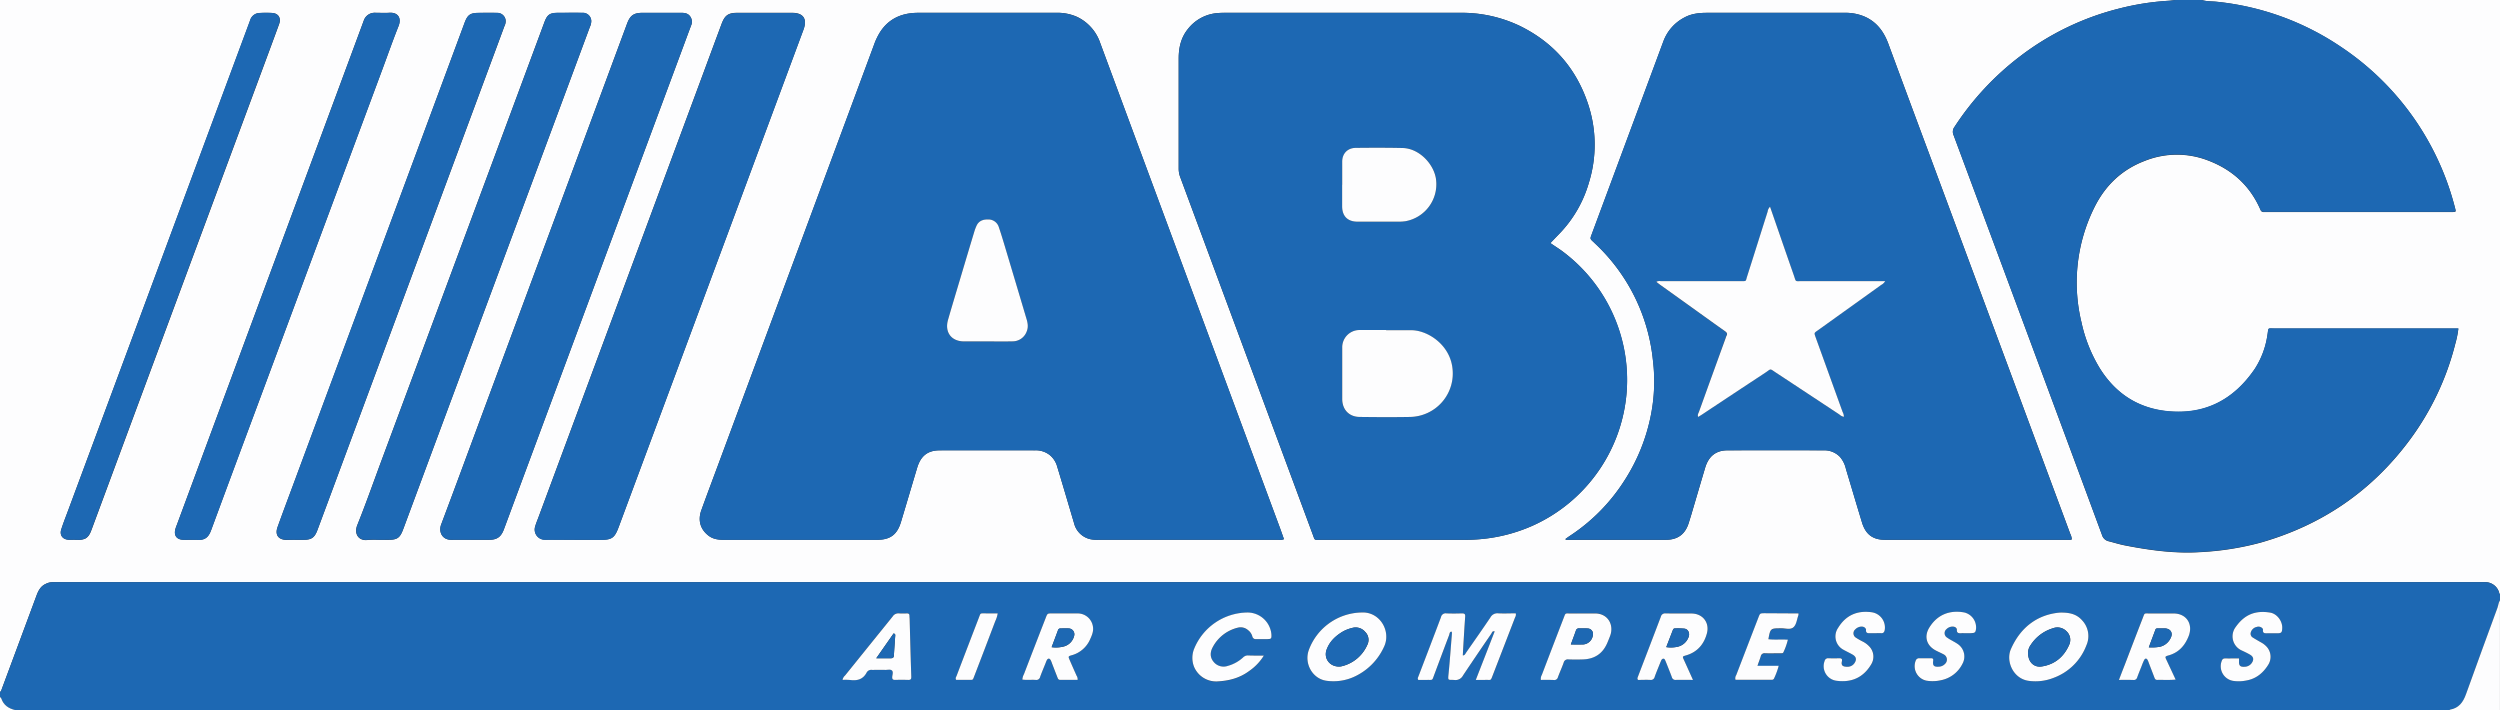<svg xmlns="http://www.w3.org/2000/svg" viewBox="0 0 1190.64 338.16"><rect x="0" y="0" width="1190.64" height="338.16" fill="#333333" stroke="none"/><defs><style>.ad1ac087-c001-4c81-bf19-b383d9e7f8d4{fill:#fdfdfe;}.e9fe6943-d6b9-486b-8f42-3418d9136abf{fill:#1d68b3;}</style></defs><g id="b1064693-2cfa-43e4-a148-ac9f9478b86d" data-name="Layer 2"><g id="b2ef7981-a6c4-40e7-a301-04a84c761262" data-name="Layer 1"><path class="ad1ac087-c001-4c81-bf19-b383d9e7f8d4" d="M0,329.53V0H1036.11c-1.11.13-2.21.31-3.33.37a124.9,124.9,0,0,0-23.64,3.73,129.5,129.5,0,0,0-46.77,22.5,134.18,134.18,0,0,0-31.55,33.87,3.83,3.83,0,0,0-.4,3.93q23.75,63.75,47.39,127.54,11.67,31.44,23.3,62.89a4.26,4.26,0,0,0,3.27,3c2.55.65,5.06,1.45,7.65,1.95,12,2.35,24.1,4,36.42,3.16a136.14,136.14,0,0,0,28.11-4.47c29.13-8.28,52.89-24.44,71-48.79a130.47,130.47,0,0,0,21.82-46,46.19,46.19,0,0,0,1.45-7.19h-3q-42.11,0-84.21,0c-4,0-3.09-.61-3.74,3.17a40.33,40.33,0,0,1-6,16.06c-10.09,14.81-24,22.12-42.17,20.08-13.88-1.56-24.36-8.64-31.68-20.38a70.61,70.61,0,0,1-8.72-21.93,80.39,80.39,0,0,1,6.31-55c5.24-10.38,13.11-17.79,24-21.9a41.1,41.1,0,0,1,30-.13c11.16,4.24,19.55,11.62,24.56,22.6.13.29.28.57.4.87a1.55,1.55,0,0,0,1.67,1.07c.56,0,1.12,0,1.68,0h86.61c.48,0,1,0,1.44,0,1.72-.06,1.74-.07,1.28-1.81a131,131,0,0,0-54.62-77A129,129,0,0,0,1055.68.83c-2.36-.25-4.78-.1-7.09-.83h142.05V283c-.11-.11-.28-.2-.31-.33a6.87,6.87,0,0,0-6.92-5.42c-.88,0-1.76,0-2.64,0H27.71c-.88,0-1.76,0-2.64,0a7.4,7.4,0,0,0-3.22.8c-2.51,1.1-3.6,3.27-4.48,5.64Q9.12,305.93.85,328.16C.66,328.67.6,329.27,0,329.53Zm611.49-72.76c-.58-1.61-1.15-3.25-1.75-4.88L544.45,75.78,524,20.52A21.32,21.32,0,0,0,513.05,8.06a22.85,22.85,0,0,0-10.26-1.95q-32.62,0-65.26,0a29.48,29.48,0,0,0-3.12.13c-6.4.63-11.55,3.41-15.14,8.88a30.2,30.2,0,0,0-3,6.23L341.89,221.7c-2.64,7.11-5.32,14.21-7.89,21.34-1.71,4.77-.47,9,3.36,12,2.19,1.73,4.78,2.05,7.47,2.05h72.7c6.46,0,9.73-2.42,11.59-8.59,2.58-8.57,5.11-17.14,7.68-25.71,1.71-5.68,5-8.32,10.81-8.33q22.67-.06,45.34,0a10.68,10.68,0,0,1,7.13,2.36,10.85,10.85,0,0,1,3.41,5.38c1.1,3.59,2.17,7.18,3.24,10.78l4.83,16.3a10.28,10.28,0,0,0,8.62,7.67,17.87,17.87,0,0,0,3.11.14q42.84,0,85.66,0A4.59,4.59,0,0,0,611.49,256.77Zm126.89-141c1.5-1.57,2.86-3,4.25-4.43A58,58,0,0,0,756.69,87.1a61.09,61.09,0,0,0-.34-37.49q-8.49-25.53-32.68-37.35A64.24,64.24,0,0,0,695.11,6.1H583.31c-1,0-2.08,0-3.11.11a19.81,19.81,0,0,0-14.42,7.57c-3.34,4.09-4.44,8.92-4.43,14.1q0,26.25,0,52.51a11.19,11.19,0,0,0,.75,4q31.57,85.11,63.12,170.23c1.06,2.85.6,2.49,3.49,2.49q33.59,0,67.17,0a86.48,86.48,0,0,0,10.3-.44,77.5,77.5,0,0,0,23.52-6.21A76.27,76.27,0,0,0,774.86,184a76.68,76.68,0,0,0-31.6-64.95C741.71,118,740.12,117,738.38,115.77Zm7.19,140.92.21.41h7.91c13.2,0,26.39,0,39.59,0,5.87,0,9.43-2.74,11.09-8.34l1-3.21c2.24-7.58,4.46-15.17,6.72-22.74,1.63-5.47,5.11-8.31,10.61-8.33q22.9-.09,45.82,0a10.27,10.27,0,0,1,7.78,3.12,13.3,13.3,0,0,1,2.85,5.73c2.55,8.48,5.06,17,7.64,25.46,1.74,5.74,5.15,8.3,11.07,8.31q43.54,0,87.09,0c.59,0,1.24.15,1.75-.25a6.4,6.4,0,0,0-.73-2.63q-3.15-8.53-6.33-17.06L918.76,73.22Q909,47.06,899.35,20.89c-2.07-5.59-5.27-10.15-10.87-12.78a22.92,22.92,0,0,0-10-2H813c-3.7,0-7.31.36-10.68,2.17a20.92,20.92,0,0,0-10.09,11.39q-1.51,4-3,8.07l-31.2,84c-.75,2-.74,2,.78,3.43l1.05,1a88.37,88.37,0,0,1,27.41,55.78,82.7,82.7,0,0,1-.91,25.28A89,89,0,0,1,773.56,229a88.08,88.08,0,0,1-25.92,26.23C746.93,255.68,746.26,256.2,745.57,256.69Zm-471.74.41h12c5.63,0,6.87-.86,8.84-6.15l39.63-106.64Q358.49,79.2,382.66,14.09c1.9-5.11-.06-8-5.46-8q-13,0-25.91,0c-4.48,0-6.09,1.14-7.67,5.4q-4.44,11.9-8.83,23.8-39.18,105.54-78.35,211.07c-.53,1.42-1.13,2.82-1.54,4.28a4.84,4.84,0,0,0,4.3,6.38,15.34,15.34,0,0,0,1.92,0Zm-49.82,0c3,0,5.92,0,8.88,0,3.81,0,5.72-1.37,7.06-4.92,1.82-4.86,3.61-9.73,5.42-14.6l80-215.33c1.25-3.37,2.49-6.74,3.76-10.1a4.33,4.33,0,0,0-.43-4.31c-1.06-1.5-2.6-1.72-4.25-1.72-6.15,0-12.31,0-18.47,0-4.19,0-5.89,1.25-7.35,5.19q-6.09,16.4-12.16,32.79-28.06,75.69-56.16,151.36c-6.72,18.11-13.39,36.25-20.2,54.33-1.29,3.43.37,7.39,5,7.32C218.09,257.06,221.05,257.09,224,257.09Zm-43.88,0h5c3.94,0,5.29-.93,6.69-4.53.15-.37.29-.75.43-1.12q11.83-31.87,23.68-63.76,28-75.32,56-150.62,4.5-12.12,9-24.25a6.53,6.53,0,0,0,.67-2.77,4,4,0,0,0-4.31-3.91c-3.84-.08-7.68,0-11.51,0-4,0-5.17.84-6.57,4.61q-8,21.56-16,43.11l-61.35,165c-3.87,10.4-7.54,20.88-11.68,31.17-1.73,4.29.63,7.67,4.9,7.15A42.35,42.35,0,0,1,180.13,257.1Zm-39.51,0c1.28,0,2.56,0,3.84,0,3.92,0,5.38-1,6.77-4.8q4.56-12.22,9.1-24.47L231.08,37.16q4.59-12.34,9.16-24.71a5,5,0,0,0,.55-3,4,4,0,0,0-4.13-3.3c-2.87-.1-5.75-.06-8.63,0-4.08,0-5.35.92-6.77,4.74q-15.91,42.9-31.82,85.79-25,67.49-50.1,135c-2.39,6.44-4.81,12.87-7.13,19.33-1.36,3.76.32,6.08,4.34,6.16C137.91,257.12,139.27,257.09,140.62,257.09Zm-49.46,0v0c.88,0,1.76-.06,2.63,0,4,.29,5.59-1.43,6.78-4.67q11.1-30.12,22.34-60.19,29.63-79.73,59.27-159.43c2.53-6.81,4.94-13.67,7.63-20.42,1.49-3.74-.2-6.61-4.46-6.31-2.23.15-4.48,0-6.72,0a5.43,5.43,0,0,0-5.36,3.68c-.21.52-.38,1.05-.58,1.57L152.37,66.17Q118.31,158,84.25,249.91a20.82,20.82,0,0,0-.78,2.26c-.69,2.86.67,4.72,3.61,4.9C88.43,257.15,89.8,257.08,91.16,257.08Zm-55.56,0v0h1a8.14,8.14,0,0,0,4-.58c1.69-.92,2.37-2.53,3-4.18q10.42-28.08,20.82-56.15l59.76-161c2.94-7.94,5.9-15.87,8.8-23.82,1-2.82-.41-5-3.35-5.19a52.52,52.52,0,0,0-5.75,0,4.85,4.85,0,0,0-4.71,3.45c-.18.53-.38,1.05-.57,1.57L32.59,242.72c-1.16,3.14-2.4,6.26-3.43,9.45-.84,2.63.59,4.63,3.33,4.88C33.52,257.14,34.56,257.06,35.6,257.06Z"/><path class="e9fe6943-d6b9-486b-8f42-3418d9136abf" d="M0,329.53c.6-.26.66-.86.85-1.37q8.27-22.23,16.52-44.46c.88-2.37,2-4.54,4.48-5.64a7.4,7.4,0,0,1,3.22-.8c.88,0,1.76,0,2.64,0H1180.77c.88,0,1.76,0,2.64,0a6.87,6.87,0,0,1,6.92,5.42c0,.13.2.22.31.33v2.88c-.71,1.08-.75,2.39-1.19,3.57-5,13.71-10.1,27.42-15,41.19-1.36,3.82-3.42,6.62-7.63,7.34-.06,0-.1.12-.16.18H7.2c-3.11-.75-5.52-2.33-6.58-5.53-.1-.27-.41-.47-.62-.71Zm702.85-5.72c2,0,3.58,0,5.17,0,2.14,0,1.94.41,2.87-2q5.36-13.86,10.69-27.7a2.61,2.61,0,0,0,.34-2c-2.76,0-5.55.1-8.34,0a3.75,3.75,0,0,0-3.71,1.91c-3.79,5.64-7.7,11.19-11.58,16.76-.37.52-.57,1.32-1.59,1.37.11-2,.22-3.92.33-5.83.26-4.22.5-8.45.81-12.67.08-1.16-.33-1.55-1.49-1.52-2.47.07-5,.1-7.43,0a2.27,2.27,0,0,0-2.61,1.77c-3.53,9.41-7.14,18.8-10.73,28.19-.19.51-.56,1-.1,1.73,1.33,0,2.76,0,4.19,0,2.81-.05,2.36.43,3.37-2.29,2.38-6.36,4.74-12.72,7.15-19.06.23-.58.14-1.49,1.07-1.66.44.43.25.92.22,1.37-.5,6.2-.94,12.42-1.56,18.61-.36,3.66-.32,2.85,2.83,3.07a4,4,0,0,0,4.06-2.16c4.4-6.67,8.92-13.25,13.44-19.84.33-.48.4-1.42,1.63-1.17C708.92,308.28,706,315.83,702.85,323.81Zm-54.5-32.11a27.33,27.33,0,0,0-25,17.78c-2.4,6.43,1.67,13.82,8.38,14.74a23.78,23.78,0,0,0,12.87-1.76,28.72,28.72,0,0,0,14.49-14.3C662.73,300.76,657.25,291.18,648.35,291.7Zm332.56.05c-10.12.91-18.48,6.57-23.21,17.42-2.52,5.78,1.12,14.05,8.49,15.09a23.67,23.67,0,0,0,12-1.48,26.43,26.43,0,0,0,15.49-15.44,10.92,10.92,0,0,0-2-11.86C989.21,292.69,986.11,291.61,980.91,291.75Zm28.25,32.06c2.56,0,4.71,0,6.86,0a1.63,1.63,0,0,0,1.8-1.19c.69-1.88,1.44-3.72,2.18-5.58a28,28,0,0,1,1.11-2.65c.51-1,1.2-1,1.73,0a10.83,10.83,0,0,1,.53,1.33c.86,2.24,1.72,4.47,2.57,6.71.26.69.46,1.37,1.41,1.35,2.84-.07,5.69.15,8.8-.15-1.51-3.23-2.93-6.24-4.33-9.27-.76-1.64-.77-1.76,1-2.26,4.78-1.36,7.68-4.58,9.48-9.07,2.31-5.79-1-10.85-7.18-10.9q-5.62,0-11.27,0c-2.85,0-2.35-.45-3.41,2.27-2.87,7.36-5.68,14.74-8.51,22.12C1011.07,318.85,1010.18,321.15,1009.16,323.81Zm-495.93,0a3.08,3.08,0,0,0-.51-2c-1.09-2.48-2.2-4.95-3.28-7.44-.74-1.69-.75-1.81,1-2.3a13.37,13.37,0,0,0,8.73-7.6c.88-1.88,1.7-3.83,1.35-6a7.34,7.34,0,0,0-7.31-6.32c-4.07-.07-8.14,0-12.21,0-2.16,0-2.16,0-3,2.16q-5.19,13.38-10.35,26.77a6.17,6.17,0,0,0-.76,2.59c2.13.3,4.28,0,6.4.16a1.83,1.83,0,0,0,2.08-1.48c.82-2.24,1.76-4.44,2.65-6.66a8.18,8.18,0,0,1,.56-1.32c.56-.91,1.28-.88,1.81.06A11.69,11.69,0,0,1,501,316c.83,2.16,1.66,4.32,2.51,6.46.26.64.42,1.39,1.4,1.37C507.71,323.78,510.48,323.8,513.23,323.8Zm293.06,0c-1.47-3.26-2.77-6.16-4.07-9.07-1-2.27-1.11-2,1.13-2.72,5.22-1.63,8.24-5.29,9.61-10.42s-2-9.35-7.24-9.43c-4.16-.07-8.32,0-12.48-.05a2.05,2.05,0,0,0-2.24,1.59c-3.59,9.49-7.24,19-10.86,28.43-.19.49-.55,1,0,1.67,1.9,0,3.9-.08,5.89,0a1.84,1.84,0,0,0,2.06-1.5c.76-2.11,1.63-4.17,2.46-6.25.21-.52.41-1,.65-1.54s.47-.84,1.05-.82.65.42.82.77.38.88.56,1.32c.88,2.23,1.79,4.45,2.62,6.7a1.74,1.74,0,0,0,1.95,1.31C800.73,323.76,803.29,323.81,806.29,323.81ZM601.92,312.22c-2.83,0-5.23,0-7.62,0a3.24,3.24,0,0,0-2.32,1,17.73,17.73,0,0,1-7.29,4,6.09,6.09,0,0,1-6.86-2.15c-1.66-2.11-1.48-4.52-.26-6.77A18.39,18.39,0,0,1,589.49,299a5.34,5.34,0,0,1,4.93,1.19,5.63,5.63,0,0,1,2,2.91,1.62,1.62,0,0,0,1.91,1.34c1.76-.05,3.52,0,5.27,0s2-.24,1.93-2.12a9.68,9.68,0,0,0-.15-1.19,11.45,11.45,0,0,0-11.64-9.36,27.77,27.77,0,0,0-25.08,17.4,11.62,11.62,0,0,0,0,8.43,11.42,11.42,0,0,0,10.82,7c5.6-.22,10.89-1.53,15.49-5A24.44,24.44,0,0,0,601.92,312.22Zm131.92,11.59c2.09,0,4.16-.05,6.23,0a1.74,1.74,0,0,0,1.95-1.32c.86-2.32,1.89-4.58,2.73-6.91A2,2,0,0,1,747,314c2.31.09,4.64.1,7,0,5.48-.2,9.37-2.8,11.53-7.88.47-1.11.92-2.22,1.34-3.34,1.93-5.12-1-10.77-7.39-10.67-3.92.06-7.84,0-11.75,0-2.29,0-2-.33-2.92,1.94q-5.24,13.63-10.46,27.28A3.78,3.78,0,0,0,733.84,323.81Zm-332.58,0a27.33,27.33,0,0,1,3.75,0c3.38.47,6.08-.37,7.75-3.57a2.5,2.5,0,0,1,2.61-1.24c2.08.08,4.16,0,6.23,0,1.09,0,2.44-.49,3.22.32s.16,2,.1,3,.22,1.47,1.32,1.44c2.07-.06,4.15-.07,6.22,0,1.24,0,1.6-.31,1.55-1.62-.32-9.17-.54-18.34-.79-27.51,0-.48-.07-1-.08-1.44,0-.8-.39-1.13-1.18-1.11a37.62,37.62,0,0,1-3.83,0,3.16,3.16,0,0,0-3,1.47q-11.33,14.1-22.7,28.14A3.52,3.52,0,0,0,401.26,323.81ZM936.2,301.57c.88,0,1.75,0,2.63,0,1.69,0,2-.38,2.24-2.06a7.33,7.33,0,0,0-5.68-7.81c-6.72-1.19-12.61.91-16.48,7.06-2.71,4.31-1.5,8.71,3,11.08,1.19.63,2.46,1.15,3.64,1.8a2.77,2.77,0,0,1,.72,4.59,4.21,4.21,0,0,1-3,1.31c-2.22.15-2.91-.5-2.62-2.72.14-1-.12-1.31-1.06-1.3-1.83,0-3.67,0-5.51,0a1.69,1.69,0,0,0-1.78,1.23,7.06,7.06,0,0,0,5.07,9.44,17.92,17.92,0,0,0,7.11-.22,14.53,14.53,0,0,0,10.1-7.75,7.19,7.19,0,0,0-2.33-9.54c-.83-.6-1.77-1.06-2.66-1.59a20.82,20.82,0,0,1-2.45-1.5,2.47,2.47,0,0,1-.12-3.94c1.28-1.32,3.59-1.64,4.53-.6a1.34,1.34,0,0,1,.39.84c-.14,1.61.79,1.82,2.07,1.71C934.76,301.52,935.48,301.57,936.2,301.57Zm-43.27,0c1,0,1.92-.05,2.88,0s1.54-.37,1.79-1.42a7.34,7.34,0,0,0-6.09-8.54c-6.92-1-12.37,1.33-16.09,7.4a7.19,7.19,0,0,0,2.66,10.46c1.39.78,2.85,1.44,4.23,2.24,1.72,1,2,2.38,1,4a3.92,3.92,0,0,1-3.45,1.81c-1.89,0-3.1-.41-2.59-2.6.23-1-.09-1.48-1.2-1.45-1.75.06-3.52.06-5.27,0a1.64,1.64,0,0,0-1.75,1.26,7,7,0,0,0,5.39,9.43c7.54,1.08,13.15-1.61,16.83-7.85a7,7,0,0,0-1.09-8.6,11.1,11.1,0,0,0-2.87-2.13,32.06,32.06,0,0,1-3.33-1.89,2.43,2.43,0,0,1-.39-3.91c1.33-1.45,3.65-1.84,4.72-.77.21.22.48.56.45.81-.22,1.93,1.07,1.76,2.3,1.73C891.65,301.56,892.29,301.57,892.93,301.57Zm173.42,12c-2.33,0-4.47,0-6.61,0-1,0-1.38.43-1.68,1.32a7.05,7.05,0,0,0,5.53,9.38,17.68,17.68,0,0,0,5.94-.13c4.86-.76,8.28-3.57,10.78-7.62a7.12,7.12,0,0,0-.59-8.29,10.08,10.08,0,0,0-3-2.36c-1.24-.72-2.5-1.41-3.71-2.19a2.1,2.1,0,0,1-1.07-2.44,3.67,3.67,0,0,1,2.81-2.66,2.56,2.56,0,0,1,2.67.58c.16.17.36.42.34.61-.26,2.05,1.12,1.86,2.43,1.83s2.87,0,4.31,0c2,0,2.33-.36,2.43-2.33.18-3.39-2.45-7-5.79-7.54-7.13-1.14-12.2,1-16.38,6.87a7.37,7.37,0,0,0,3,11.24c1.31.61,2.61,1.22,3.85,1.95,1.69,1,1.91,2.44.76,4a4.18,4.18,0,0,1-3.27,1.74c-2.2.15-2.85-.49-2.75-2.68C1066.36,314.55,1066.35,314.23,1066.35,313.57ZM856.52,292.15H840.14c-1.92,0-1.93,0-2.68,2q-5.3,13.74-10.58,27.48a2.71,2.71,0,0,0-.35,2.22h17.18a1.09,1.09,0,0,0,1.16-.65,34.66,34.66,0,0,0,2.2-6H837c.59-1.7,1.14-3.1,1.56-4.54a1.8,1.8,0,0,1,2.09-1.44c2.4.07,4.8,0,7.2,0,.54,0,1.24.17,1.5-.45a30.18,30.18,0,0,0,2.13-6c-3.28-.25-6.29.13-9.28-.24.88-5,1.05-5.2,5.59-5.2H848c2-.13,4.54.81,6-.4s1.7-3.85,2.48-5.86A3.07,3.07,0,0,0,856.52,292.15Zm-381.35,0h-6c-2.5,0-2.13-.27-3,2.1q-5.34,13.83-10.6,27.68c-.2.54-.68,1.09-.22,1.88,1.94,0,3.93,0,5.91,0,2.3,0,2,.26,2.84-2q4.95-12.94,9.89-25.9A14.12,14.12,0,0,0,475.17,292.15Z"/><path class="e9fe6943-d6b9-486b-8f42-3418d9136abf" d="M1048.59,0c2.31.73,4.73.58,7.09.83a129,129,0,0,1,58.93,21.25,131,131,0,0,1,54.62,77c.46,1.74.44,1.75-1.28,1.81-.48,0-1,0-1.44,0H1079.9c-.56,0-1.12,0-1.68,0a1.55,1.55,0,0,1-1.67-1.07c-.12-.3-.27-.58-.4-.87-5-11-13.4-18.36-24.56-22.6a41.1,41.1,0,0,0-30,.13c-10.89,4.11-18.76,11.52-24,21.9a80.39,80.39,0,0,0-6.31,55,70.61,70.61,0,0,0,8.72,21.93c7.32,11.74,17.8,18.82,31.68,20.38,18.17,2,32.08-5.27,42.17-20.08a40.33,40.33,0,0,0,6-16.06c.65-3.78-.22-3.17,3.74-3.17q42.11,0,84.21,0h3a46.19,46.19,0,0,1-1.45,7.19,130.47,130.47,0,0,1-21.82,46c-18.06,24.35-41.82,40.51-71,48.79a136.14,136.14,0,0,1-28.11,4.47c-12.32.84-24.39-.81-36.42-3.16-2.59-.5-5.1-1.3-7.65-1.95a4.26,4.26,0,0,1-3.27-3q-11.58-31.47-23.3-62.89Q954.13,128.16,930.42,64.4a3.83,3.83,0,0,1,.4-3.93A134.18,134.18,0,0,1,962.37,26.6a129.5,129.5,0,0,1,46.77-22.5A124.9,124.9,0,0,1,1032.78.37c1.12-.06,2.22-.24,3.33-.37Z"/><path class="ad1ac087-c001-4c81-bf19-b383d9e7f8d4" d="M1166.64,338.16c.06-.06.1-.17.16-.18,4.21-.72,6.27-3.52,7.63-7.34,4.92-13.77,10-27.48,15-41.19.44-1.18.48-2.49,1.19-3.57v52.28Z"/><path class="ad1ac087-c001-4c81-bf19-b383d9e7f8d4" d="M0,331.92c.21.24.52.44.62.71,1.06,3.2,3.47,4.78,6.58,5.53H0Z"/><path class="e9fe6943-d6b9-486b-8f42-3418d9136abf" d="M611.49,256.77a4.59,4.59,0,0,1-2.54.32q-42.83,0-85.66,0a17.87,17.87,0,0,1-3.11-.14,10.28,10.28,0,0,1-8.62-7.67L506.73,233c-1.07-3.6-2.14-7.19-3.24-10.78a10.85,10.85,0,0,0-3.41-5.38,10.68,10.68,0,0,0-7.13-2.36q-22.67,0-45.34,0c-5.77,0-9.1,2.65-10.81,8.33-2.57,8.57-5.1,17.14-7.68,25.71-1.86,6.17-5.13,8.59-11.59,8.59h-72.7c-2.69,0-5.28-.32-7.47-2.05-3.83-3-5.07-7.24-3.36-12,2.57-7.13,5.25-14.23,7.89-21.34L416.23,21.35a30.2,30.2,0,0,1,3-6.23c3.59-5.47,8.74-8.25,15.14-8.88a29.48,29.48,0,0,1,3.12-.13q32.63,0,65.26,0a22.85,22.85,0,0,1,10.26,2A21.32,21.32,0,0,1,524,20.52l20.48,55.26,65.29,176.11C610.34,253.52,610.91,255.16,611.49,256.77ZM470.16,162.6c4,0,8,.07,12,0a7.15,7.15,0,0,0,6.82-4.75c.88-2.06.47-4.06-.14-6.08q-5.2-17.42-10.4-34.84c-.89-3-1.77-6-2.8-8.89a5.18,5.18,0,0,0-5.22-3.5c-2.39,0-4.39.79-5.43,3.16a22,22,0,0,0-.93,2.45Q460.47,122,456.91,134c-1.82,6.11-3.67,12.21-5.43,18.35-1.69,5.91,1.57,10.25,7.66,10.28C462.82,162.62,466.49,162.61,470.16,162.6Z"/><path class="e9fe6943-d6b9-486b-8f42-3418d9136abf" d="M738.38,115.77c1.74,1.18,3.33,2.21,4.88,3.32a76,76,0,0,1,19.46,103.07,75.82,75.82,0,0,1-33,28.28,77.5,77.5,0,0,1-23.52,6.21,86.48,86.48,0,0,1-10.3.44q-33.58,0-67.17,0c-2.89,0-2.43.36-3.49-2.49q-31.55-85.11-63.12-170.23a11.19,11.19,0,0,1-.75-4q0-26.25,0-52.51c0-5.18,1.09-10,4.43-14.1A19.81,19.81,0,0,1,580.2,6.22c1-.08,2.08-.11,3.11-.11h111.8a64.24,64.24,0,0,1,28.56,6.16Q747.85,24,756.35,49.61a61.09,61.09,0,0,1,.34,37.49,58,58,0,0,1-14.06,24.24C741.24,112.76,739.88,114.2,738.38,115.77Zm-78.26,41.49v-.06h-12c-.16,0-.32,0-.48,0a8.22,8.22,0,0,0-8.44,8.48c0,8.14,0,16.28,0,24.43,0,5.07,3.34,8.44,8.4,8.48,8,.07,16,.12,24,0a20.7,20.7,0,0,0,20.07-23.51c-1.4-11.06-11.86-17.81-19.59-17.8ZM639.23,88V98.33c0,4.62,2.63,7.21,7.31,7.23q9.84,0,19.67,0a19.64,19.64,0,0,0,3.33-.24A17.89,17.89,0,0,0,684,85.71c-.76-7.12-7.76-15-16-15.23-7.43-.16-14.87-.14-22.3-.06-3.9,0-6.39,2.7-6.43,6.57C639.2,80.67,639.23,84.34,639.23,88Z"/><path class="e9fe6943-d6b9-486b-8f42-3418d9136abf" d="M745.57,256.69c.69-.49,1.36-1,2.07-1.47A88.08,88.08,0,0,0,773.56,229a89,89,0,0,0,12.76-31.81,82.7,82.7,0,0,0,.91-25.28,88.37,88.37,0,0,0-27.41-55.78l-1.05-1c-1.52-1.41-1.53-1.41-.78-3.43l31.2-84q1.5-4,3-8.07A20.92,20.92,0,0,1,802.3,8.28c3.37-1.81,7-2.17,10.68-2.17h65.5a22.92,22.92,0,0,1,10,2c5.6,2.63,8.8,7.19,10.87,12.78Q909,47.07,918.76,73.22L979.6,237.15q3.17,8.52,6.33,17.06a6.4,6.4,0,0,1,.73,2.63c-.51.4-1.16.25-1.75.25q-43.54,0-87.09,0c-5.92,0-9.33-2.57-11.07-8.31-2.58-8.48-5.09-17-7.64-25.46a13.3,13.3,0,0,0-2.85-5.73,10.27,10.27,0,0,0-7.78-3.12q-22.9-.08-45.82,0c-5.5,0-9,2.86-10.61,8.33-2.26,7.57-4.48,15.16-6.72,22.74l-1,3.21c-1.66,5.6-5.22,8.32-11.09,8.34-13.2,0-26.39,0-39.59,0h-7.91ZM843,98.46a3.89,3.89,0,0,0-1.14,2.34c-3.27,10.27-6.49,20.56-9.76,30.82-.77,2.42-.16,2.28-3.08,2.28H790.88a3.21,3.21,0,0,0-2.14.31c.78.59,1.4,1.08,2,1.54l17.35,12.43c4.41,3.16,8.82,6.35,13.27,9.48.9.63,1.44,1.22.78,2.33a4.61,4.61,0,0,0-.33.9Q815.5,178.47,809.15,196c-.27.75-.86,1.51-.42,2.55.7-.43,1.32-.79,1.91-1.18q15-9.93,30-19.84c3.08-2,1.93-2.17,5.34.06,10,6.57,20,13.2,30,19.79a4.26,4.26,0,0,0,2.15,1.11,4.66,4.66,0,0,0-.59-2.28q-6.37-17.69-12.78-35.37c-.89-2.47-.92-2.18,1.14-3.65l30-21.51a4.67,4.67,0,0,0,1.9-1.81h-2.54c-12.31,0-24.63,0-36.94,0-3.67,0-2.85.58-4.08-2.94C850.5,120.18,846.79,109.39,843,98.46Z"/><path class="e9fe6943-d6b9-486b-8f42-3418d9136abf" d="M273.83,257.1H261.12a15.34,15.34,0,0,1-1.92,0,4.84,4.84,0,0,1-4.3-6.38c.41-1.46,1-2.86,1.54-4.28q39.17-105.54,78.35-211.07,4.41-11.9,8.83-23.8c1.58-4.26,3.19-5.39,7.67-5.4q13,0,25.91,0c5.4,0,7.36,2.87,5.46,8q-24.18,65.11-48.37,130.22L294.66,251c-2,5.29-3.21,6.14-8.84,6.15Z"/><path class="e9fe6943-d6b9-486b-8f42-3418d9136abf" d="M224,257.09c-3,0-5.92,0-8.88,0-4.67.07-6.33-3.89-5-7.32,6.81-18.08,13.48-36.22,20.2-54.33q28.08-75.67,56.16-151.36,6.09-16.4,12.16-32.79c1.46-3.94,3.16-5.16,7.35-5.19,6.16,0,12.32,0,18.47,0,1.65,0,3.19.22,4.25,1.72a4.33,4.33,0,0,1,.43,4.31c-1.27,3.36-2.51,6.73-3.76,10.1l-80,215.33c-1.81,4.87-3.6,9.74-5.42,14.6-1.34,3.55-3.25,4.89-7.06,4.92C229.93,257.11,227,257.09,224,257.09Z"/><path class="e9fe6943-d6b9-486b-8f42-3418d9136abf" d="M180.13,257.1a42.35,42.35,0,0,0-5,0c-4.27.52-6.63-2.86-4.9-7.15,4.14-10.29,7.81-20.77,11.68-31.17l61.35-165q8-21.55,16-43.11c1.4-3.77,2.56-4.59,6.57-4.61,3.83,0,7.67-.06,11.51,0A4,4,0,0,1,281.61,10a6.53,6.53,0,0,1-.67,2.77q-4.5,12.12-9,24.25-28,75.32-56,150.62-11.85,31.88-23.68,63.76c-.14.37-.28.75-.43,1.12-1.4,3.6-2.75,4.51-6.69,4.53Z"/><path class="e9fe6943-d6b9-486b-8f42-3418d9136abf" d="M140.62,257.09c-1.35,0-2.71,0-4.07,0-4-.08-5.7-2.4-4.34-6.16,2.32-6.46,4.74-12.89,7.13-19.33q25-67.47,50.1-135,15.93-42.89,31.82-85.79C222.68,7,224,6.13,228,6.11c2.88,0,5.76-.06,8.63,0a4,4,0,0,1,4.13,3.3,5,5,0,0,1-.55,3q-4.56,12.36-9.16,24.71L160.33,227.82q-4.54,12.24-9.1,24.47c-1.39,3.75-2.85,4.77-6.77,4.8C143.18,257.1,141.9,257.09,140.62,257.09Z"/><path class="e9fe6943-d6b9-486b-8f42-3418d9136abf" d="M91.16,257.08c-1.36,0-2.73.07-4.08,0-2.94-.18-4.3-2-3.61-4.9a20.82,20.82,0,0,1,.78-2.26Q118.3,158,152.37,66.17l20.32-54.81c.2-.52.37-1,.58-1.57a5.43,5.43,0,0,1,5.36-3.68c2.24,0,4.49.12,6.72,0,4.26-.3,6,2.57,4.46,6.31-2.69,6.75-5.1,13.61-7.63,20.42q-29.64,79.71-59.27,159.43-11.19,30.09-22.34,60.19c-1.19,3.24-2.82,5-6.78,4.67-.87-.06-1.75,0-2.63,0Z"/><path class="e9fe6943-d6b9-486b-8f42-3418d9136abf" d="M35.6,257.06c-1,0-2.08.08-3.11,0-2.74-.25-4.17-2.25-3.33-4.88,1-3.19,2.27-6.31,3.43-9.45L118.52,11.18c.19-.52.39-1,.57-1.57a4.85,4.85,0,0,1,4.71-3.45,52.52,52.52,0,0,1,5.75,0c2.94.17,4.38,2.37,3.35,5.19-2.9,8-5.86,15.88-8.8,23.82l-59.76,161q-10.41,28.06-20.82,56.15c-.61,1.65-1.29,3.26-3,4.18a8.14,8.14,0,0,1-4,.58h-1Z"/><path class="ad1ac087-c001-4c81-bf19-b383d9e7f8d4" d="M702.85,323.81c3.12-8,6.07-15.53,9-23.13-1.23-.25-1.3.69-1.63,1.17-4.52,6.59-9,13.17-13.44,19.84a4,4,0,0,1-4.06,2.16c-3.15-.22-3.19.59-2.83-3.07.62-6.19,1.06-12.41,1.56-18.61,0-.45.22-.94-.22-1.37-.93.17-.84,1.08-1.07,1.66-2.41,6.34-4.77,12.7-7.15,19.06-1,2.72-.56,2.24-3.37,2.29-1.43,0-2.86,0-4.19,0-.46-.74-.09-1.22.1-1.73,3.59-9.39,7.2-18.78,10.73-28.19a2.27,2.27,0,0,1,2.61-1.77c2.47.11,5,.08,7.43,0,1.16,0,1.57.36,1.49,1.52-.31,4.22-.55,8.45-.81,12.67-.11,1.91-.22,3.82-.33,5.83,1,0,1.22-.85,1.59-1.37,3.88-5.57,7.79-11.12,11.58-16.76a3.75,3.75,0,0,1,3.71-1.91c2.79.14,5.58,0,8.34,0a2.61,2.61,0,0,1-.34,2q-5.33,13.84-10.69,27.7c-.93,2.41-.73,2-2.87,2C706.43,323.83,704.84,323.81,702.85,323.81Z"/><path class="ad1ac087-c001-4c81-bf19-b383d9e7f8d4" d="M648.35,291.7c8.9-.52,14.38,9.06,10.75,16.46a28.72,28.72,0,0,1-14.49,14.3,23.78,23.78,0,0,1-12.87,1.76c-6.71-.92-10.78-8.31-8.38-14.74A27.33,27.33,0,0,1,648.35,291.7Zm-10.57,25.75a4.77,4.77,0,0,0,.94-.08,17.78,17.78,0,0,0,12.47-10.21,5.28,5.28,0,0,0-1-6.21,5.91,5.91,0,0,0-6.28-1.86,17.54,17.54,0,0,0-4.22,1.62c-3.52,2.06-6.41,4.75-7.85,8.67C630.3,313.46,633.21,317.51,637.78,317.45Z"/><path class="ad1ac087-c001-4c81-bf19-b383d9e7f8d4" d="M980.91,291.75c5.2-.14,8.3.94,10.76,3.73a10.92,10.92,0,0,1,2,11.86,26.43,26.43,0,0,1-15.49,15.44,23.67,23.67,0,0,1-12,1.48c-7.37-1-11-9.31-8.49-15.09C962.43,298.32,970.79,292.66,980.91,291.75Zm-15,19.09c-.11,4.29,2.69,7.12,6.45,6.56,6.26-.95,10.61-4.61,13.11-10.33a5.57,5.57,0,0,0-1.28-6.43,6,6,0,0,0-6.39-1.45,19.23,19.23,0,0,0-10.67,8A6.37,6.37,0,0,0,965.88,310.84Z"/><path class="ad1ac087-c001-4c81-bf19-b383d9e7f8d4" d="M1009.16,323.81c1-2.66,1.91-5,2.79-7.26,2.83-7.38,5.64-14.76,8.51-22.12,1.06-2.72.56-2.25,3.41-2.27q5.64,0,11.27,0c6.21,0,9.49,5.11,7.18,10.9-1.8,4.49-4.7,7.71-9.48,9.07-1.79.5-1.78.62-1,2.26,1.4,3,2.82,6,4.33,9.27-3.11.3-6,.08-8.8.15-.95,0-1.15-.66-1.41-1.35-.85-2.24-1.71-4.47-2.57-6.71a10.83,10.83,0,0,0-.53-1.33c-.53-1-1.22-1-1.73,0a28,28,0,0,0-1.11,2.65c-.74,1.86-1.49,3.7-2.18,5.58a1.63,1.63,0,0,1-1.8,1.19C1013.87,323.77,1011.72,323.81,1009.16,323.81Zm14.22-15.51a23.09,23.09,0,0,0,5.11-.24,7.49,7.49,0,0,0,5.26-4.14c1.3-2.41,0-4.52-2.68-4.64-1.12,0-2.23,0-3.35,0-.48,0-1,0-1.18.58Z"/><path class="ad1ac087-c001-4c81-bf19-b383d9e7f8d4" d="M513.23,323.8c-2.75,0-5.52,0-8.29,0-1,0-1.14-.73-1.4-1.37-.85-2.14-1.68-4.3-2.51-6.46a11.69,11.69,0,0,0-.63-1.55c-.53-.94-1.25-1-1.81-.06a8.18,8.18,0,0,0-.56,1.32c-.89,2.22-1.83,4.42-2.65,6.66a1.83,1.83,0,0,1-2.08,1.48c-2.12-.15-4.27.14-6.4-.16a6.17,6.17,0,0,1,.76-2.59q5.14-13.4,10.35-26.77c.83-2.15.83-2.16,3-2.16,4.07,0,8.14,0,12.21,0a7.34,7.34,0,0,1,7.31,6.32c.35,2.15-.47,4.1-1.35,6a13.37,13.37,0,0,1-8.73,7.6c-1.75.49-1.74.61-1,2.3,1.08,2.49,2.19,5,3.28,7.44A3.08,3.08,0,0,1,513.23,323.8Zm-12.38-15.58a14.85,14.85,0,0,0,5.6-.27,6.87,6.87,0,0,0,5.07-4.92,2.79,2.79,0,0,0-2.58-3.72c-1.27-.1-2.55,0-3.83,0a1.18,1.18,0,0,0-1.24.88C502.92,302.76,501.93,305.35,500.85,308.22Z"/><path class="ad1ac087-c001-4c81-bf19-b383d9e7f8d4" d="M806.29,323.81c-3,0-5.56-.05-8.11,0a1.74,1.74,0,0,1-1.95-1.31c-.83-2.25-1.74-4.47-2.62-6.7-.18-.44-.35-.89-.56-1.32s-.33-.75-.82-.77-.85.37-1.05.82-.44,1-.65,1.54c-.83,2.08-1.7,4.14-2.46,6.25a1.84,1.84,0,0,1-2.06,1.5c-2-.11-4,0-5.89,0-.53-.68-.17-1.18,0-1.67,3.62-9.48,7.27-18.94,10.86-28.43a2.05,2.05,0,0,1,2.24-1.59c4.16.08,8.32,0,12.48.05,5.27.08,8.58,4.37,7.24,9.43s-4.39,8.79-9.61,10.42c-2.24.69-2.15.45-1.13,2.72C803.52,317.65,804.82,320.55,806.29,323.81Zm-12.72-15.62a14.35,14.35,0,0,0,5.56-.22,7.26,7.26,0,0,0,5-4.42c.82-1.89-.08-3.89-1.88-4.15a32.63,32.63,0,0,0-4.54-.11.94.94,0,0,0-.94.61C795.72,302.62,794.67,305.35,793.57,308.19Z"/><path class="ad1ac087-c001-4c81-bf19-b383d9e7f8d4" d="M601.92,312.22a24.44,24.44,0,0,1-6.95,7.32c-4.6,3.45-9.89,4.76-15.49,5a11.42,11.42,0,0,1-10.82-7,11.62,11.62,0,0,1,0-8.43,27.77,27.77,0,0,1,25.08-17.4,11.45,11.45,0,0,1,11.64,9.36,9.68,9.68,0,0,1,.15,1.19c.08,1.88-.1,2.09-1.93,2.12s-3.51,0-5.27,0a1.62,1.62,0,0,1-1.91-1.34,5.63,5.63,0,0,0-2-2.91,5.34,5.34,0,0,0-4.93-1.19,18.39,18.39,0,0,0-11.92,9.29c-1.22,2.25-1.4,4.66.26,6.77a6.09,6.09,0,0,0,6.86,2.15,17.73,17.73,0,0,0,7.29-4,3.24,3.24,0,0,1,2.32-1C596.69,312.26,599.09,312.22,601.92,312.22Z"/><path class="ad1ac087-c001-4c81-bf19-b383d9e7f8d4" d="M733.84,323.81a3.78,3.78,0,0,1,.48-2.43q5.2-13.65,10.46-27.28c.88-2.27.63-1.93,2.92-1.94,3.91,0,7.83,0,11.75,0,6.44-.1,9.32,5.55,7.39,10.67-.42,1.12-.87,2.23-1.34,3.34-2.16,5.08-6,7.68-11.53,7.88-2.31.09-4.64.08-7,0a2,2,0,0,0-2.27,1.58c-.84,2.33-1.87,4.59-2.73,6.91a1.74,1.74,0,0,1-1.95,1.32C738,323.76,735.93,323.81,733.84,323.81Zm14.28-16.87c2.09,0,3.76,0,5.43,0a5,5,0,0,0,5.06-4.47,2.58,2.58,0,0,0-2.43-3.15c-1.35-.1-2.71,0-4.06-.05a1.44,1.44,0,0,0-1.6,1.1C749.8,302.46,749,304.53,748.12,306.94Z"/><path class="ad1ac087-c001-4c81-bf19-b383d9e7f8d4" d="M401.26,323.81a3.52,3.52,0,0,1,1.17-2.07q11.34-14.07,22.7-28.14a3.16,3.16,0,0,1,3-1.47,37.62,37.62,0,0,0,3.83,0c.79,0,1.18.31,1.18,1.11,0,.48.06,1,.08,1.44.25,9.17.47,18.34.79,27.51.05,1.31-.31,1.66-1.55,1.62-2.07-.07-4.15-.06-6.22,0-1.1,0-1.38-.46-1.32-1.44s.61-2.27-.1-3-2.13-.29-3.22-.32c-2.07-.06-4.15,0-6.23,0a2.5,2.5,0,0,0-2.61,1.24c-1.67,3.2-4.37,4-7.75,3.57A27.33,27.33,0,0,0,401.26,323.81Zm16.07-10.32c2.71,0,4.85,0,7,0,1,0,1.35-.45,1.4-1.43.17-3.18.43-6.36.65-9.54,0-.34-.08-.61-.77-.87Z"/><path class="ad1ac087-c001-4c81-bf19-b383d9e7f8d4" d="M936.2,301.57c-.72,0-1.44-.05-2.16,0-1.28.11-2.21-.1-2.07-1.71a1.34,1.34,0,0,0-.39-.84c-.94-1-3.25-.72-4.53.6a2.47,2.47,0,0,0,.12,3.94,20.82,20.82,0,0,0,2.45,1.5c.89.53,1.83,1,2.66,1.59a7.19,7.19,0,0,1,2.33,9.54,14.53,14.53,0,0,1-10.1,7.75,17.92,17.92,0,0,1-7.11.22,7.06,7.06,0,0,1-5.07-9.44,1.69,1.69,0,0,1,1.78-1.23c1.84,0,3.68,0,5.51,0,.94,0,1.2.29,1.06,1.3-.29,2.22.4,2.87,2.62,2.72a4.21,4.21,0,0,0,3-1.31,2.77,2.77,0,0,0-.72-4.59c-1.18-.65-2.45-1.17-3.64-1.8-4.52-2.37-5.73-6.77-3-11.08,3.87-6.15,9.76-8.25,16.48-7.06a7.33,7.33,0,0,1,5.68,7.81c-.19,1.68-.55,2-2.24,2.06C938,301.59,937.08,301.57,936.2,301.57Z"/><path class="ad1ac087-c001-4c81-bf19-b383d9e7f8d4" d="M892.93,301.57c-.64,0-1.28,0-1.92,0-1.23,0-2.52.2-2.3-1.73,0-.25-.24-.59-.45-.81-1.07-1.07-3.39-.68-4.72.77a2.43,2.43,0,0,0,.39,3.91,32.06,32.06,0,0,0,3.33,1.89,11.1,11.1,0,0,1,2.87,2.13,7,7,0,0,1,1.09,8.6c-3.68,6.24-9.29,8.93-16.83,7.85a7,7,0,0,1-5.39-9.43,1.64,1.64,0,0,1,1.75-1.26c1.75.06,3.52.06,5.27,0,1.11,0,1.43.45,1.2,1.45-.51,2.19.7,2.61,2.59,2.6a3.92,3.92,0,0,0,3.45-1.81c1.07-1.63.77-3-1-4-1.38-.8-2.84-1.46-4.23-2.24A7.19,7.19,0,0,1,875.42,299c3.72-6.07,9.17-8.37,16.09-7.4a7.34,7.34,0,0,1,6.09,8.54c-.25,1.05-.71,1.5-1.79,1.42S893.89,301.57,892.93,301.57Z"/><path class="ad1ac087-c001-4c81-bf19-b383d9e7f8d4" d="M1066.35,313.57c0,.66,0,1,0,1.29-.1,2.19.55,2.83,2.75,2.68a4.18,4.18,0,0,0,3.27-1.74c1.15-1.6.93-3-.76-4-1.24-.73-2.54-1.34-3.85-1.95a7.37,7.37,0,0,1-3-11.24c4.18-5.91,9.25-8,16.38-6.87,3.34.54,6,4.15,5.79,7.54-.1,2-.45,2.31-2.43,2.33-1.44,0-2.88,0-4.31,0s-2.69.22-2.43-1.83c0-.19-.18-.44-.34-.61a2.56,2.56,0,0,0-2.67-.58,3.67,3.67,0,0,0-2.81,2.66,2.1,2.1,0,0,0,1.07,2.44c1.21.78,2.47,1.47,3.71,2.19a10.08,10.08,0,0,1,3,2.36,7.12,7.12,0,0,1,.59,8.29c-2.5,4.05-5.92,6.86-10.78,7.62a17.68,17.68,0,0,1-5.94.13,7.05,7.05,0,0,1-5.53-9.38c.3-.89.7-1.34,1.68-1.32C1061.88,313.6,1064,313.57,1066.35,313.57Z"/><path class="ad1ac087-c001-4c81-bf19-b383d9e7f8d4" d="M856.52,292.15a3.07,3.07,0,0,1,0,.82c-.78,2-.91,4.6-2.48,5.86s-4,.27-6,.4h-.24c-4.54,0-4.71.16-5.59,5.2,3,.37,6,0,9.28.24a30.18,30.18,0,0,1-2.13,6c-.26.62-1,.45-1.5.45-2.4,0-4.8.06-7.2,0a1.8,1.8,0,0,0-2.09,1.44c-.42,1.44-1,2.84-1.56,4.54h10.11a34.66,34.66,0,0,1-2.2,6,1.09,1.09,0,0,1-1.16.65H826.53a2.71,2.71,0,0,1,.35-2.22q5.28-13.74,10.58-27.48c.75-1.93.76-1.94,2.68-2Z"/><path class="ad1ac087-c001-4c81-bf19-b383d9e7f8d4" d="M475.17,292.15a14.12,14.12,0,0,1-1.18,3.73q-4.92,13-9.89,25.9c-.88,2.29-.54,2-2.84,2-2,0-4,0-5.91,0-.46-.79,0-1.34.22-1.88q5.28-13.85,10.6-27.68c.91-2.37.54-2.08,3-2.1Z"/><path class="ad1ac087-c001-4c81-bf19-b383d9e7f8d4" d="M470.16,162.6c-3.67,0-7.34,0-11,0-6.09,0-9.35-4.37-7.66-10.28,1.76-6.14,3.61-12.24,5.43-18.35q3.55-11.93,7.14-23.84a22,22,0,0,1,.93-2.45c1-2.37,3-3.2,5.43-3.16a5.18,5.18,0,0,1,5.22,3.5c1,2.92,1.91,5.91,2.8,8.89q5.22,17.42,10.4,34.84c.61,2,1,4,.14,6.08a7.15,7.15,0,0,1-6.82,4.75C478.15,162.67,474.16,162.6,470.16,162.6Z"/><path class="ad1ac087-c001-4c81-bf19-b383d9e7f8d4" d="M660.12,157.26h12c7.73,0,18.19,6.74,19.59,17.8a20.7,20.7,0,0,1-20.07,23.51c-8,.15-16,.1-24,0-5.06,0-8.37-3.41-8.4-8.48,0-8.15,0-16.29,0-24.43a8.22,8.22,0,0,1,8.44-8.48c.16,0,.32,0,.48,0h12Z"/><path class="ad1ac087-c001-4c81-bf19-b383d9e7f8d4" d="M639.23,88c0-3.68,0-7.35,0-11,0-3.87,2.53-6.53,6.43-6.57,7.43-.08,14.87-.1,22.3.06,8.26.18,15.26,8.11,16,15.23a17.89,17.89,0,0,1-14.45,19.61,19.64,19.64,0,0,1-3.33.24q-9.84,0-19.67,0c-4.68,0-7.27-2.61-7.31-7.23V88Z"/><path class="ad1ac087-c001-4c81-bf19-b383d9e7f8d4" d="M843,98.46c3.79,10.93,7.5,21.72,11.27,32.49,1.23,3.52.41,2.93,4.08,2.94,12.31,0,24.63,0,36.94,0h2.54a4.67,4.67,0,0,1-1.9,1.81l-30,21.51c-2.06,1.47-2,1.18-1.14,3.65q6.39,17.69,12.78,35.37a4.66,4.66,0,0,1,.59,2.28,4.26,4.26,0,0,1-2.15-1.11c-10-6.59-20-13.22-30-19.79-3.41-2.23-2.26-2.09-5.34-.06q-15,9.87-30,19.84c-.59.39-1.21.75-1.91,1.18-.44-1,.15-1.8.42-2.55q6.33-17.58,12.71-35.13a4.61,4.61,0,0,1,.33-.9c.66-1.11.12-1.7-.78-2.33-4.45-3.13-8.86-6.32-13.27-9.48l-17.35-12.43c-.65-.46-1.27-.95-2-1.54a3.21,3.21,0,0,1,2.14-.31H829c2.92,0,2.31.14,3.08-2.28,3.27-10.26,6.49-20.55,9.76-30.82A3.89,3.89,0,0,1,843,98.46Z"/><path class="e9fe6943-d6b9-486b-8f42-3418d9136abf" d="M637.78,317.45c-4.57.06-7.48-4-6-8.07,1.44-3.92,4.33-6.61,7.85-8.67a17.54,17.54,0,0,1,4.22-1.62,5.91,5.91,0,0,1,6.28,1.86,5.28,5.28,0,0,1,1,6.21,17.78,17.78,0,0,1-12.47,10.21A4.77,4.77,0,0,1,637.78,317.45Z"/><path class="e9fe6943-d6b9-486b-8f42-3418d9136abf" d="M965.88,310.84a6.37,6.37,0,0,1,1.22-3.63,19.23,19.23,0,0,1,10.67-8,6,6,0,0,1,6.39,1.45,5.57,5.57,0,0,1,1.28,6.43c-2.5,5.72-6.85,9.38-13.11,10.33C968.57,318,965.77,315.13,965.88,310.84Z"/><path class="e9fe6943-d6b9-486b-8f42-3418d9136abf" d="M1023.38,308.3l3.16-8.44c.21-.56.7-.58,1.18-.58,1.12,0,2.23,0,3.35,0,2.72.12,4,2.23,2.68,4.64a7.49,7.49,0,0,1-5.26,4.14A23.09,23.09,0,0,1,1023.38,308.3Z"/><path class="e9fe6943-d6b9-486b-8f42-3418d9136abf" d="M500.85,308.22c1.08-2.87,2.07-5.46,3-8.07a1.18,1.18,0,0,1,1.24-.88c1.28,0,2.56-.06,3.83,0a2.79,2.79,0,0,1,2.58,3.72,6.87,6.87,0,0,1-5.07,4.92A14.85,14.85,0,0,1,500.85,308.22Z"/><path class="e9fe6943-d6b9-486b-8f42-3418d9136abf" d="M793.57,308.19c1.1-2.84,2.15-5.57,3.21-8.29a.94.94,0,0,1,.94-.61,32.63,32.63,0,0,1,4.54.11c1.8.26,2.7,2.26,1.88,4.15a7.26,7.26,0,0,1-5,4.42A14.35,14.35,0,0,1,793.57,308.19Z"/><path class="e9fe6943-d6b9-486b-8f42-3418d9136abf" d="M748.12,306.94c.89-2.41,1.68-4.48,2.4-6.58a1.44,1.44,0,0,1,1.6-1.1c1.35,0,2.71-.05,4.06.05a2.58,2.58,0,0,1,2.43,3.15,5,5,0,0,1-5.06,4.47C751.88,307,750.21,306.94,748.12,306.94Z"/><path class="e9fe6943-d6b9-486b-8f42-3418d9136abf" d="M417.33,313.49l8.27-11.83c.69.26.79.53.77.87-.22,3.18-.48,6.36-.65,9.54-.05,1-.36,1.45-1.4,1.43C422.18,313.46,420,313.49,417.33,313.49Z"/></g></g></svg>